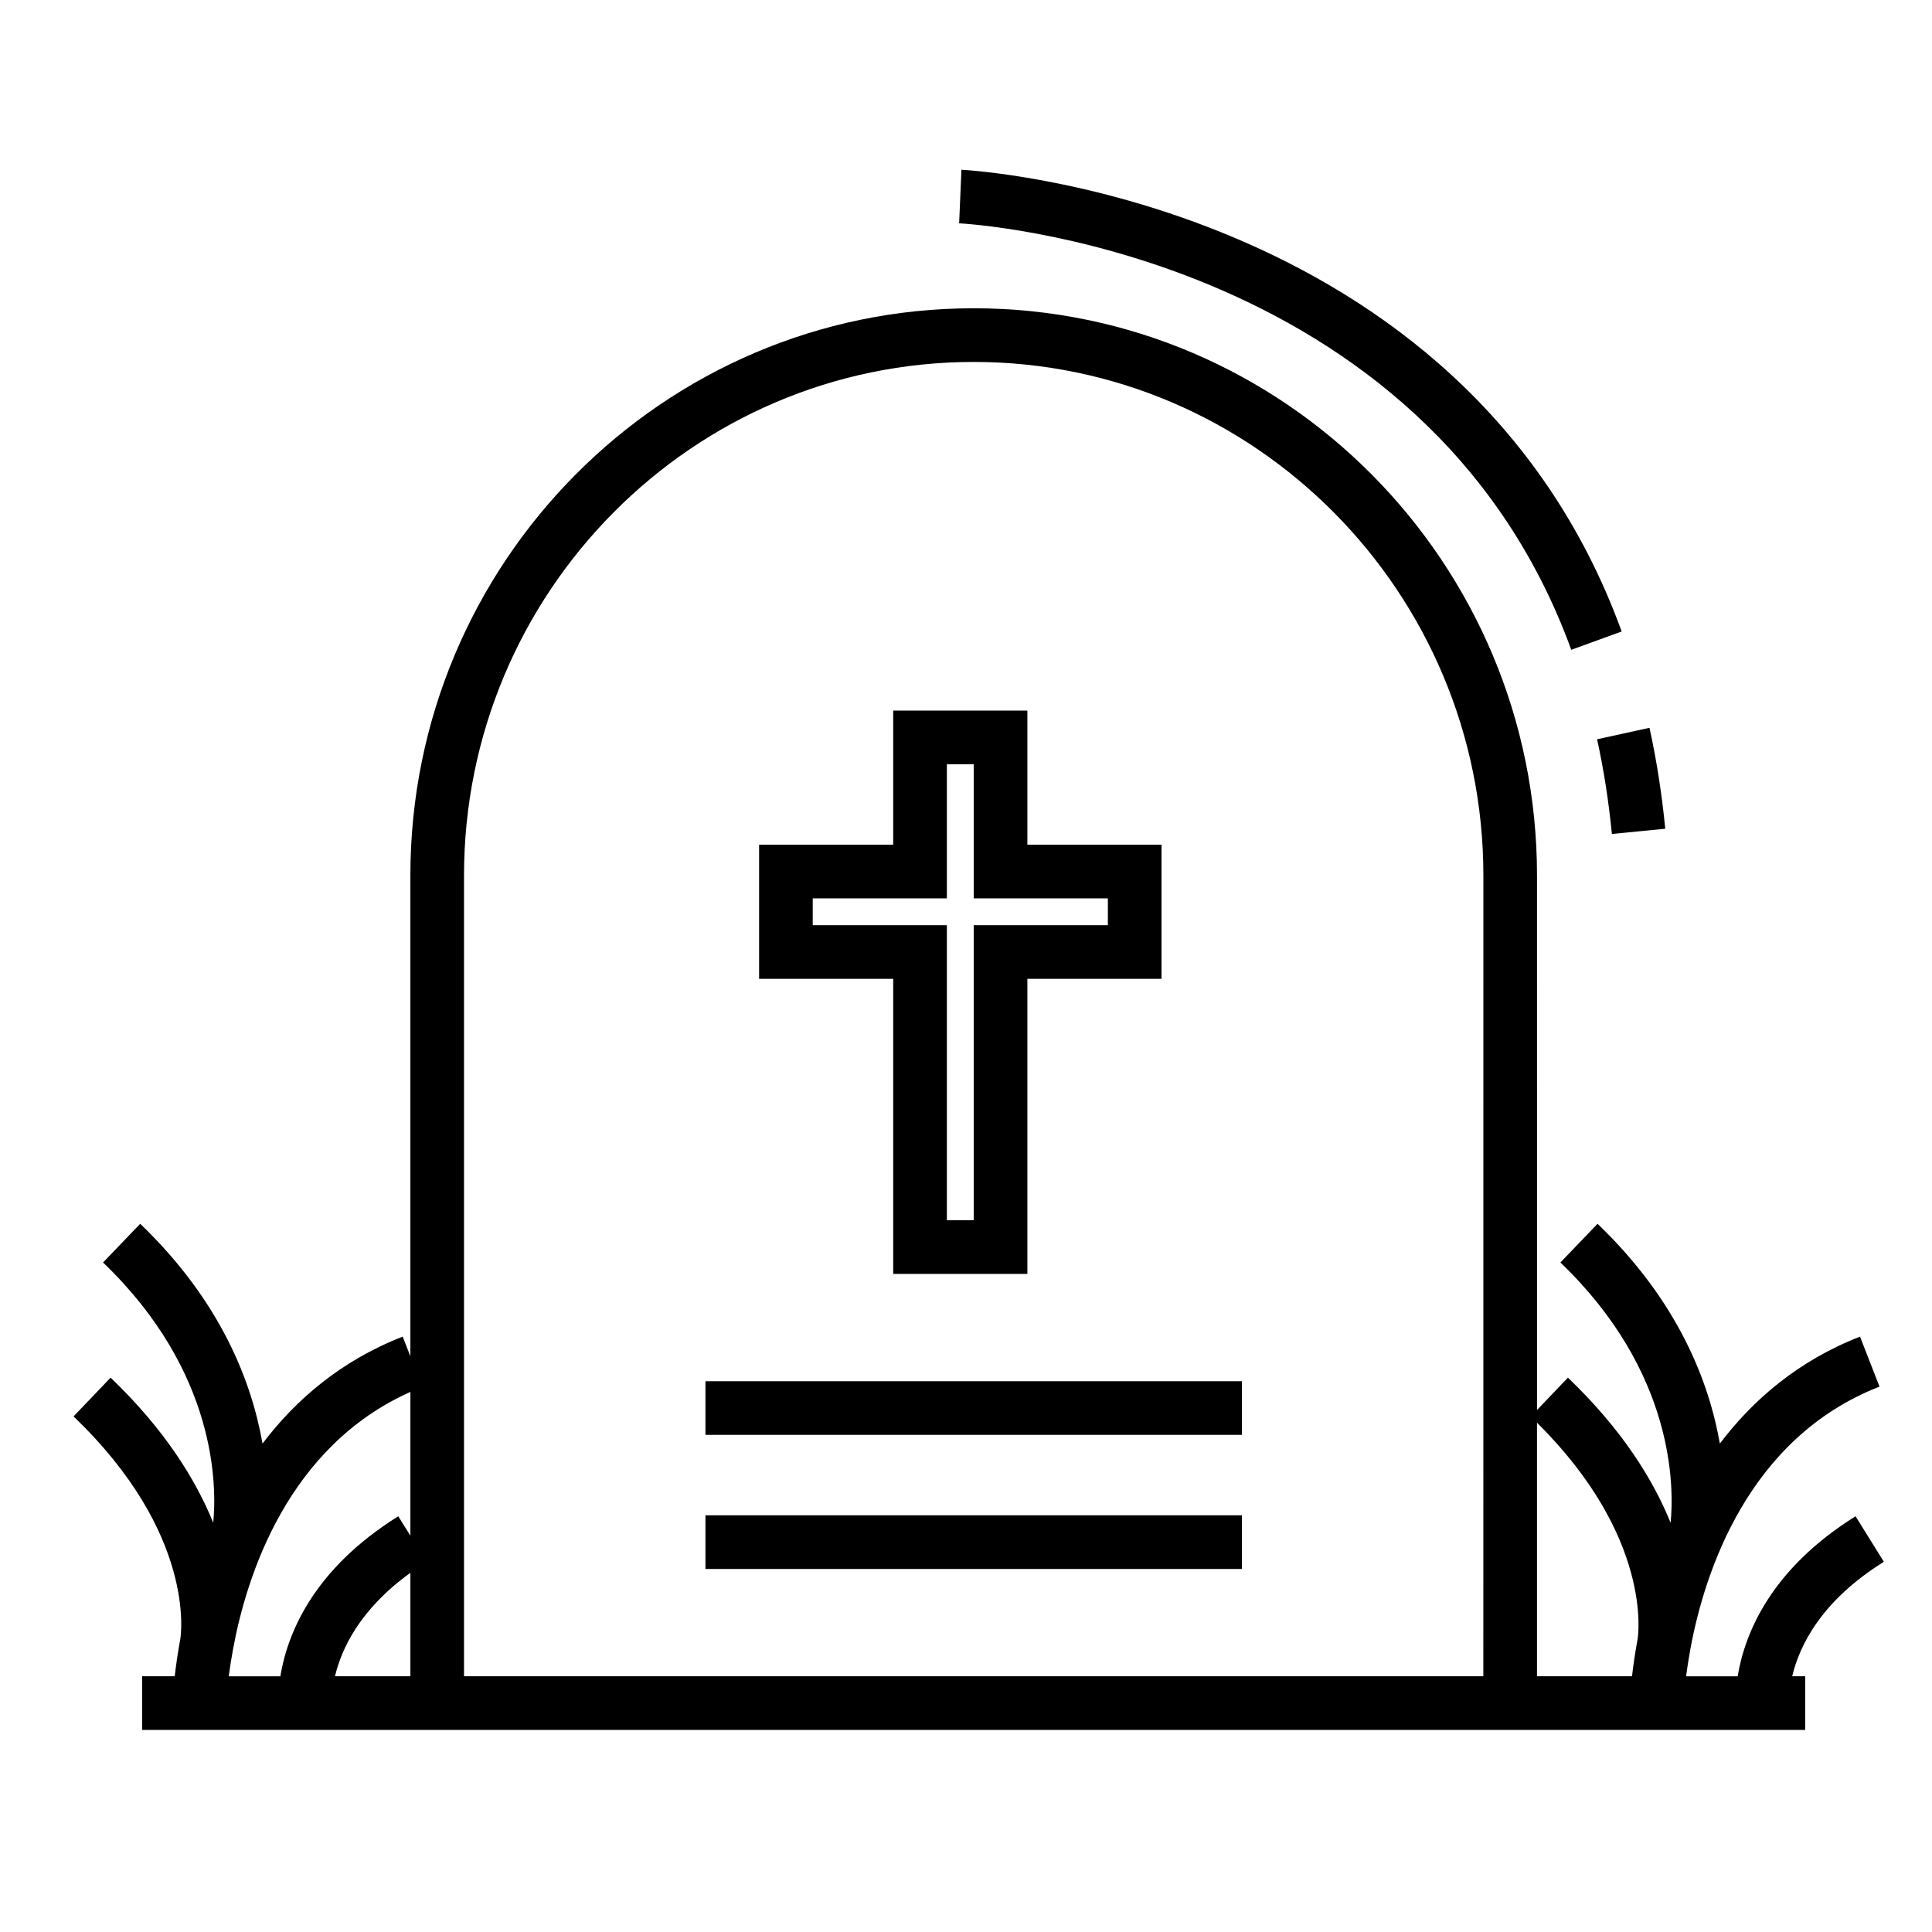 <?xml version="1.0" encoding="UTF-8"?>
<!-- Uploaded to: ICON Repo, www.svgrepo.com, Generator: ICON Repo Mixer Tools -->
<svg fill="#000000" width="800px" height="800px" version="1.1" viewBox="144 144 512 512" xmlns="http://www.w3.org/2000/svg">
 <g>
  <path d="m380.71 481.6h35.555v-78.199h35.543v-35.543h-35.543v-35.543h-35.555v35.543h-35.539v35.543h35.539zm-21.324-92.414v-7.109h35.543v-35.543h7.113v35.543h35.555v7.109h-35.555v78.195h-7.113v-78.195z"/>
  <path d="m635.74 545.83c-22.621 14.121-29.402 31.223-31.242 42.402h-13.668c0.289-2.207 0.672-4.66 1.152-7.32 3.727-20.094 15.195-55.82 50.105-69.441l-5.164-13.25c-16.426 6.41-28.379 16.773-37.145 28.344-2.84-16.227-10.965-37.68-32.414-58.25l-9.84 10.258c30.383 29.129 30.121 59.621 29.207 68.977-4.613-11.367-12.82-24.691-27.215-38.457l-8.188 8.57-0.004-141.64c0-82.891-66.98-150.33-149.29-150.33-82.312 0-149.28 67.434-149.28 150.33v127.41l-2.035-5.211c-16.43 6.41-28.379 16.773-37.152 28.344-2.836-16.227-10.965-37.68-32.414-58.25l-9.844 10.258c30.379 29.121 30.121 59.605 29.199 68.965-4.621-11.367-12.816-24.68-27.199-38.445l-9.828 10.277c32.492 31.07 28.484 57.883 28.301 59.008-0.684 3.688-1.148 6.977-1.477 9.848h-8.645v14.219h440.73v-14.219h-3.438c1.918-8.086 7.637-19.945 24.293-30.336zm-382.98 42.398h-19.984c1.734-7.344 6.629-17.781 19.984-27.422zm0-37.246-3.215-5.148c-22.641 14.121-29.418 31.223-31.25 42.402l-13.676-0.004c0.289-2.207 0.672-4.66 1.164-7.32 3.602-19.461 14.535-53.543 46.977-68.043zm284.34 37.246h-270.13v-212.2c0-75.051 60.59-136.11 135.07-136.11 74.469 0 135.07 61.062 135.07 136.11zm40.883-9.848c-0.68 3.688-1.152 6.977-1.484 9.848h-25.18v-67.199c30.641 30.359 26.84 56.246 26.664 57.352z"/>
  <path d="m585.31 363.62c-0.898-9.211-2.301-18.207-4.18-26.746l-13.887 3.043c1.762 7.996 3.078 16.438 3.926 25.094z"/>
  <path d="m398.79 188.98-0.609 14.203c1.219 0.055 123.46 6.566 162.22 113.02l13.359-4.856c-41.965-115.29-173.66-122.3-174.97-122.36z"/>
  <path d="m330.95 510.04h142.16v14.211h-142.16z"/>
  <path d="m330.95 545.57h142.16v14.223h-142.16z"/>
 </g>
</svg>